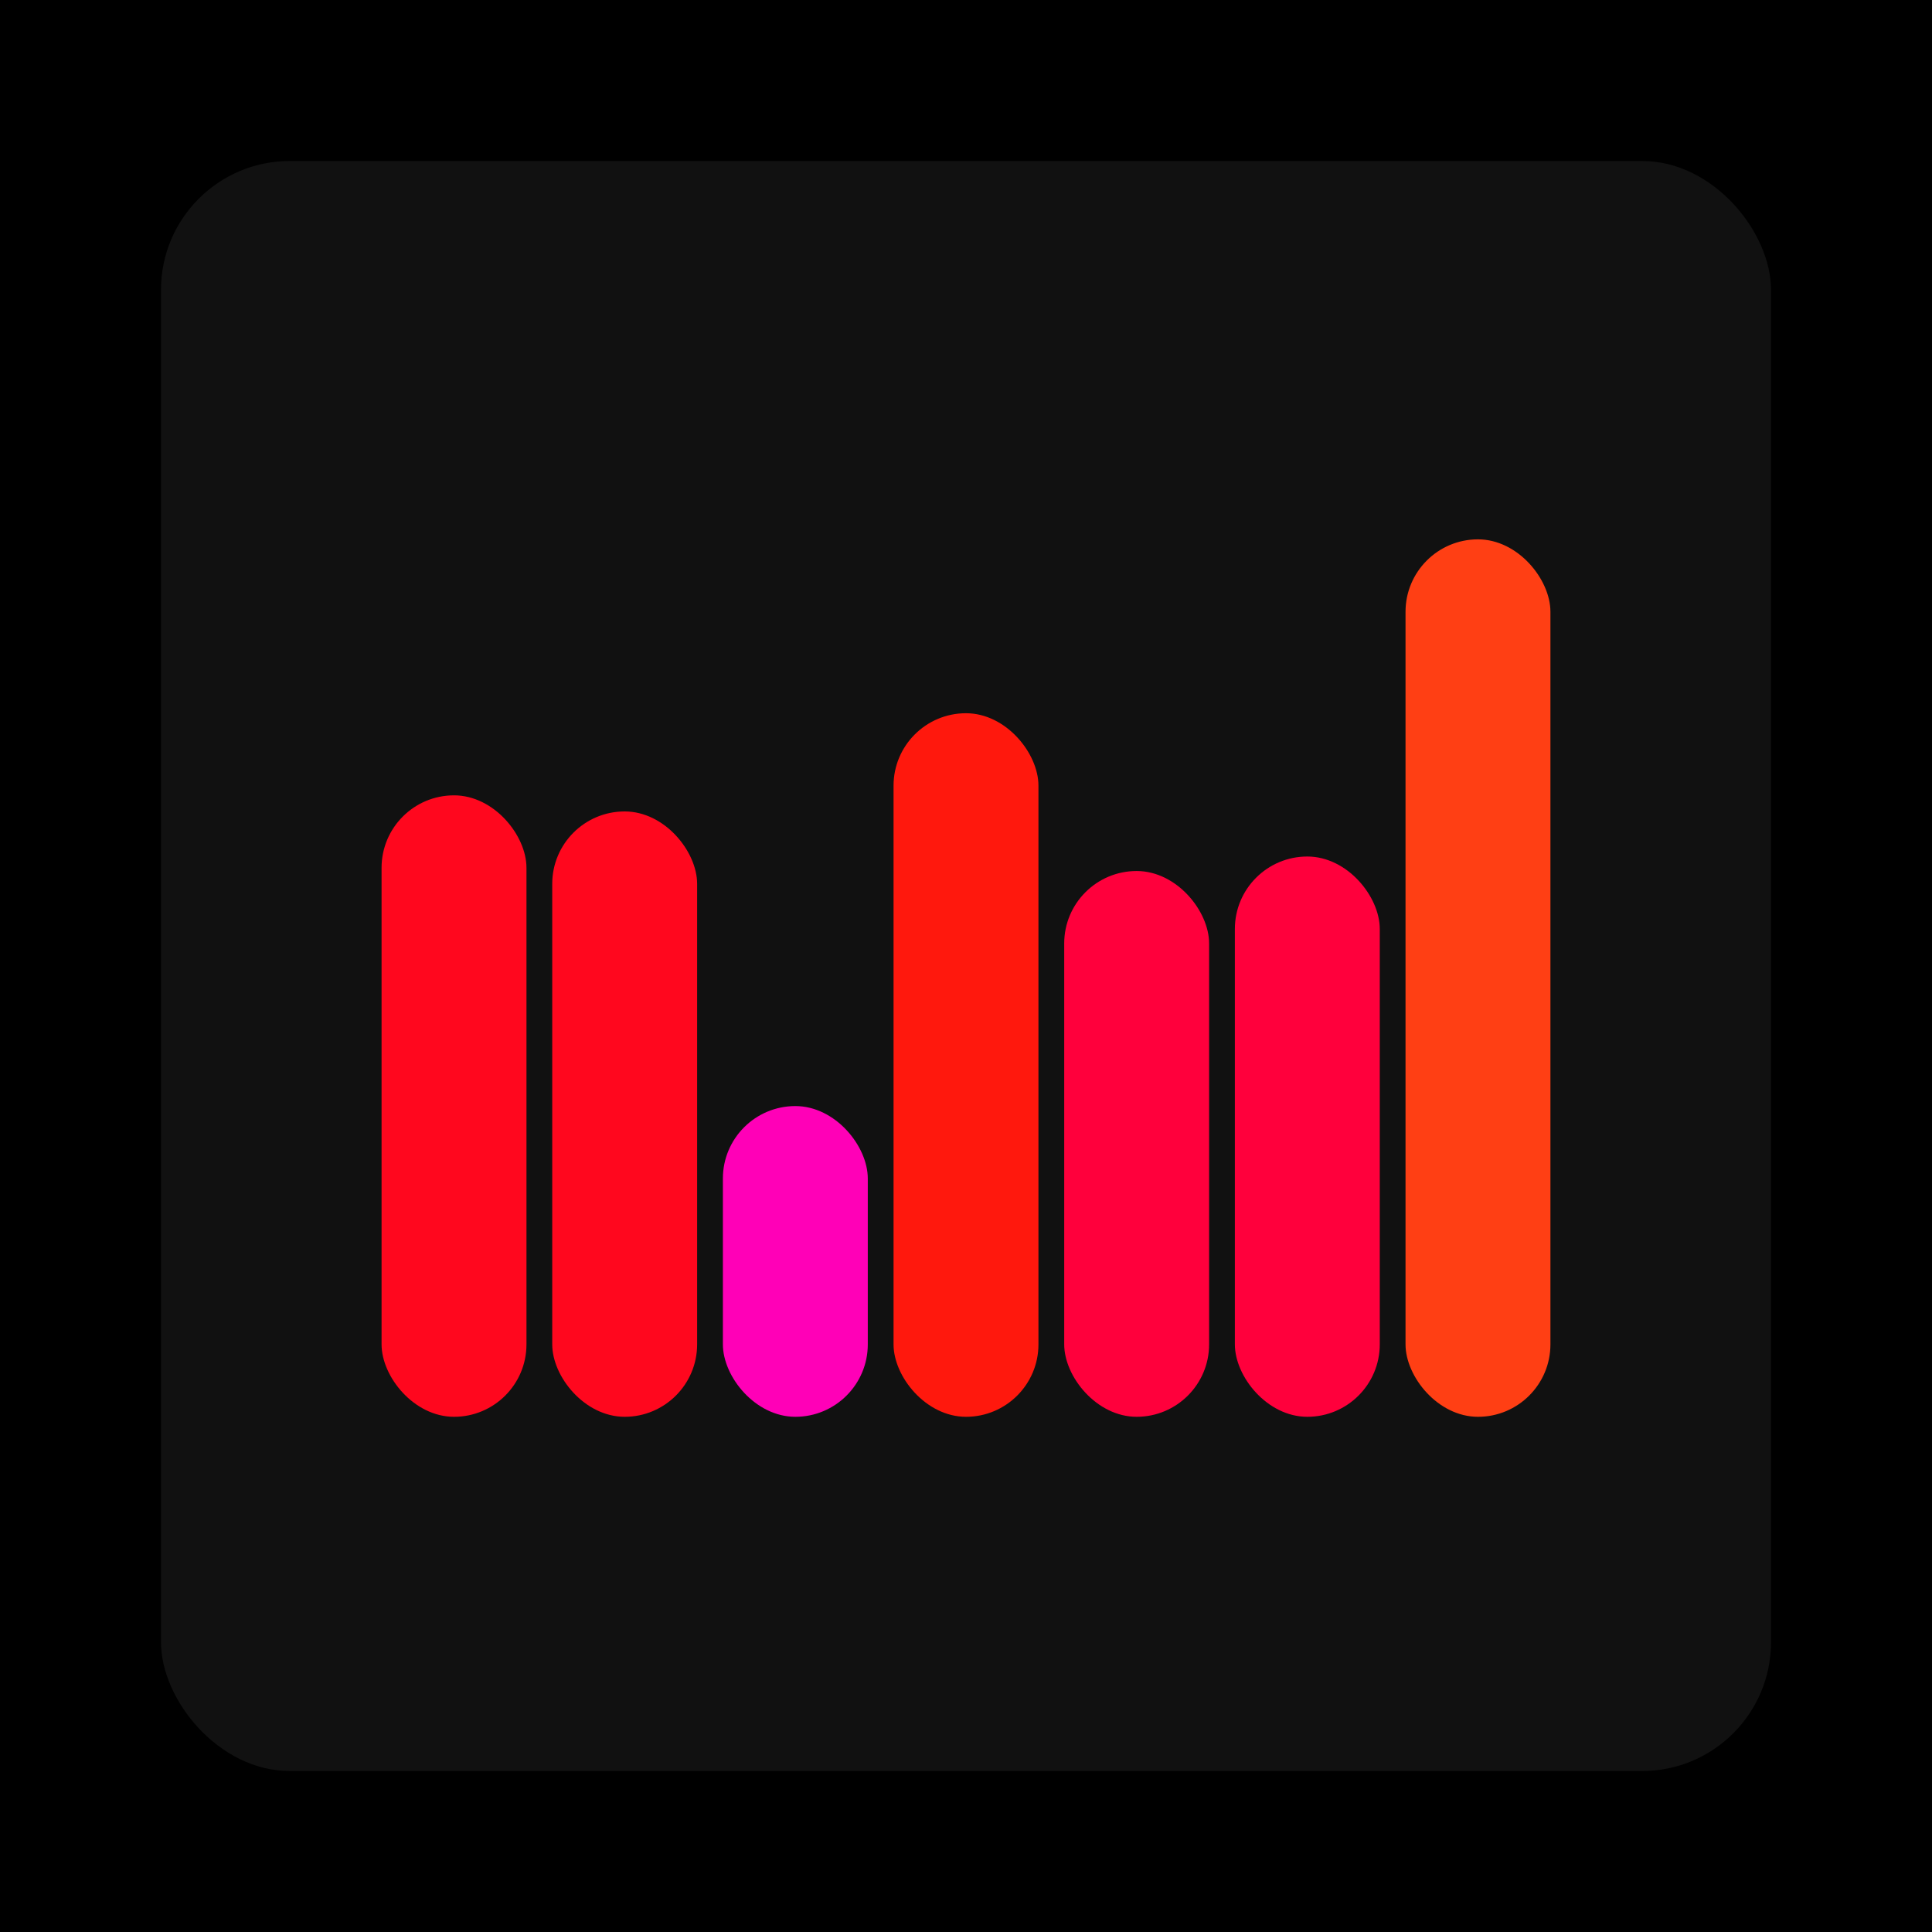 <svg xmlns="http://www.w3.org/2000/svg" width="1200" height="1200"><rect x="0" y="0" width="1200" height="1200" fill="#000000" /><rect x="100" y="100" width="1000" height="1000" fill="#111111" rx="80" ry="80" /><rect x="237" y="494" width="90" height="386" fill="#ff071e" rx="45" ry="45" /><rect x="343" y="504" width="90" height="376" fill="#ff071e" rx="45" ry="45" /><rect x="449" y="687" width="90" height="193" fill="#ff00b7" rx="45" ry="45" /><rect x="555" y="443" width="90" height="437" fill="#ff180d" rx="45" ry="45" /><rect x="661" y="541" width="90" height="339" fill="#ff003c" rx="45" ry="45" /><rect x="767" y="532" width="90" height="348" fill="#ff003c" rx="45" ry="45" /><rect x="873" y="335" width="90" height="545" fill="#ff3f14" rx="45" ry="45" /></svg>